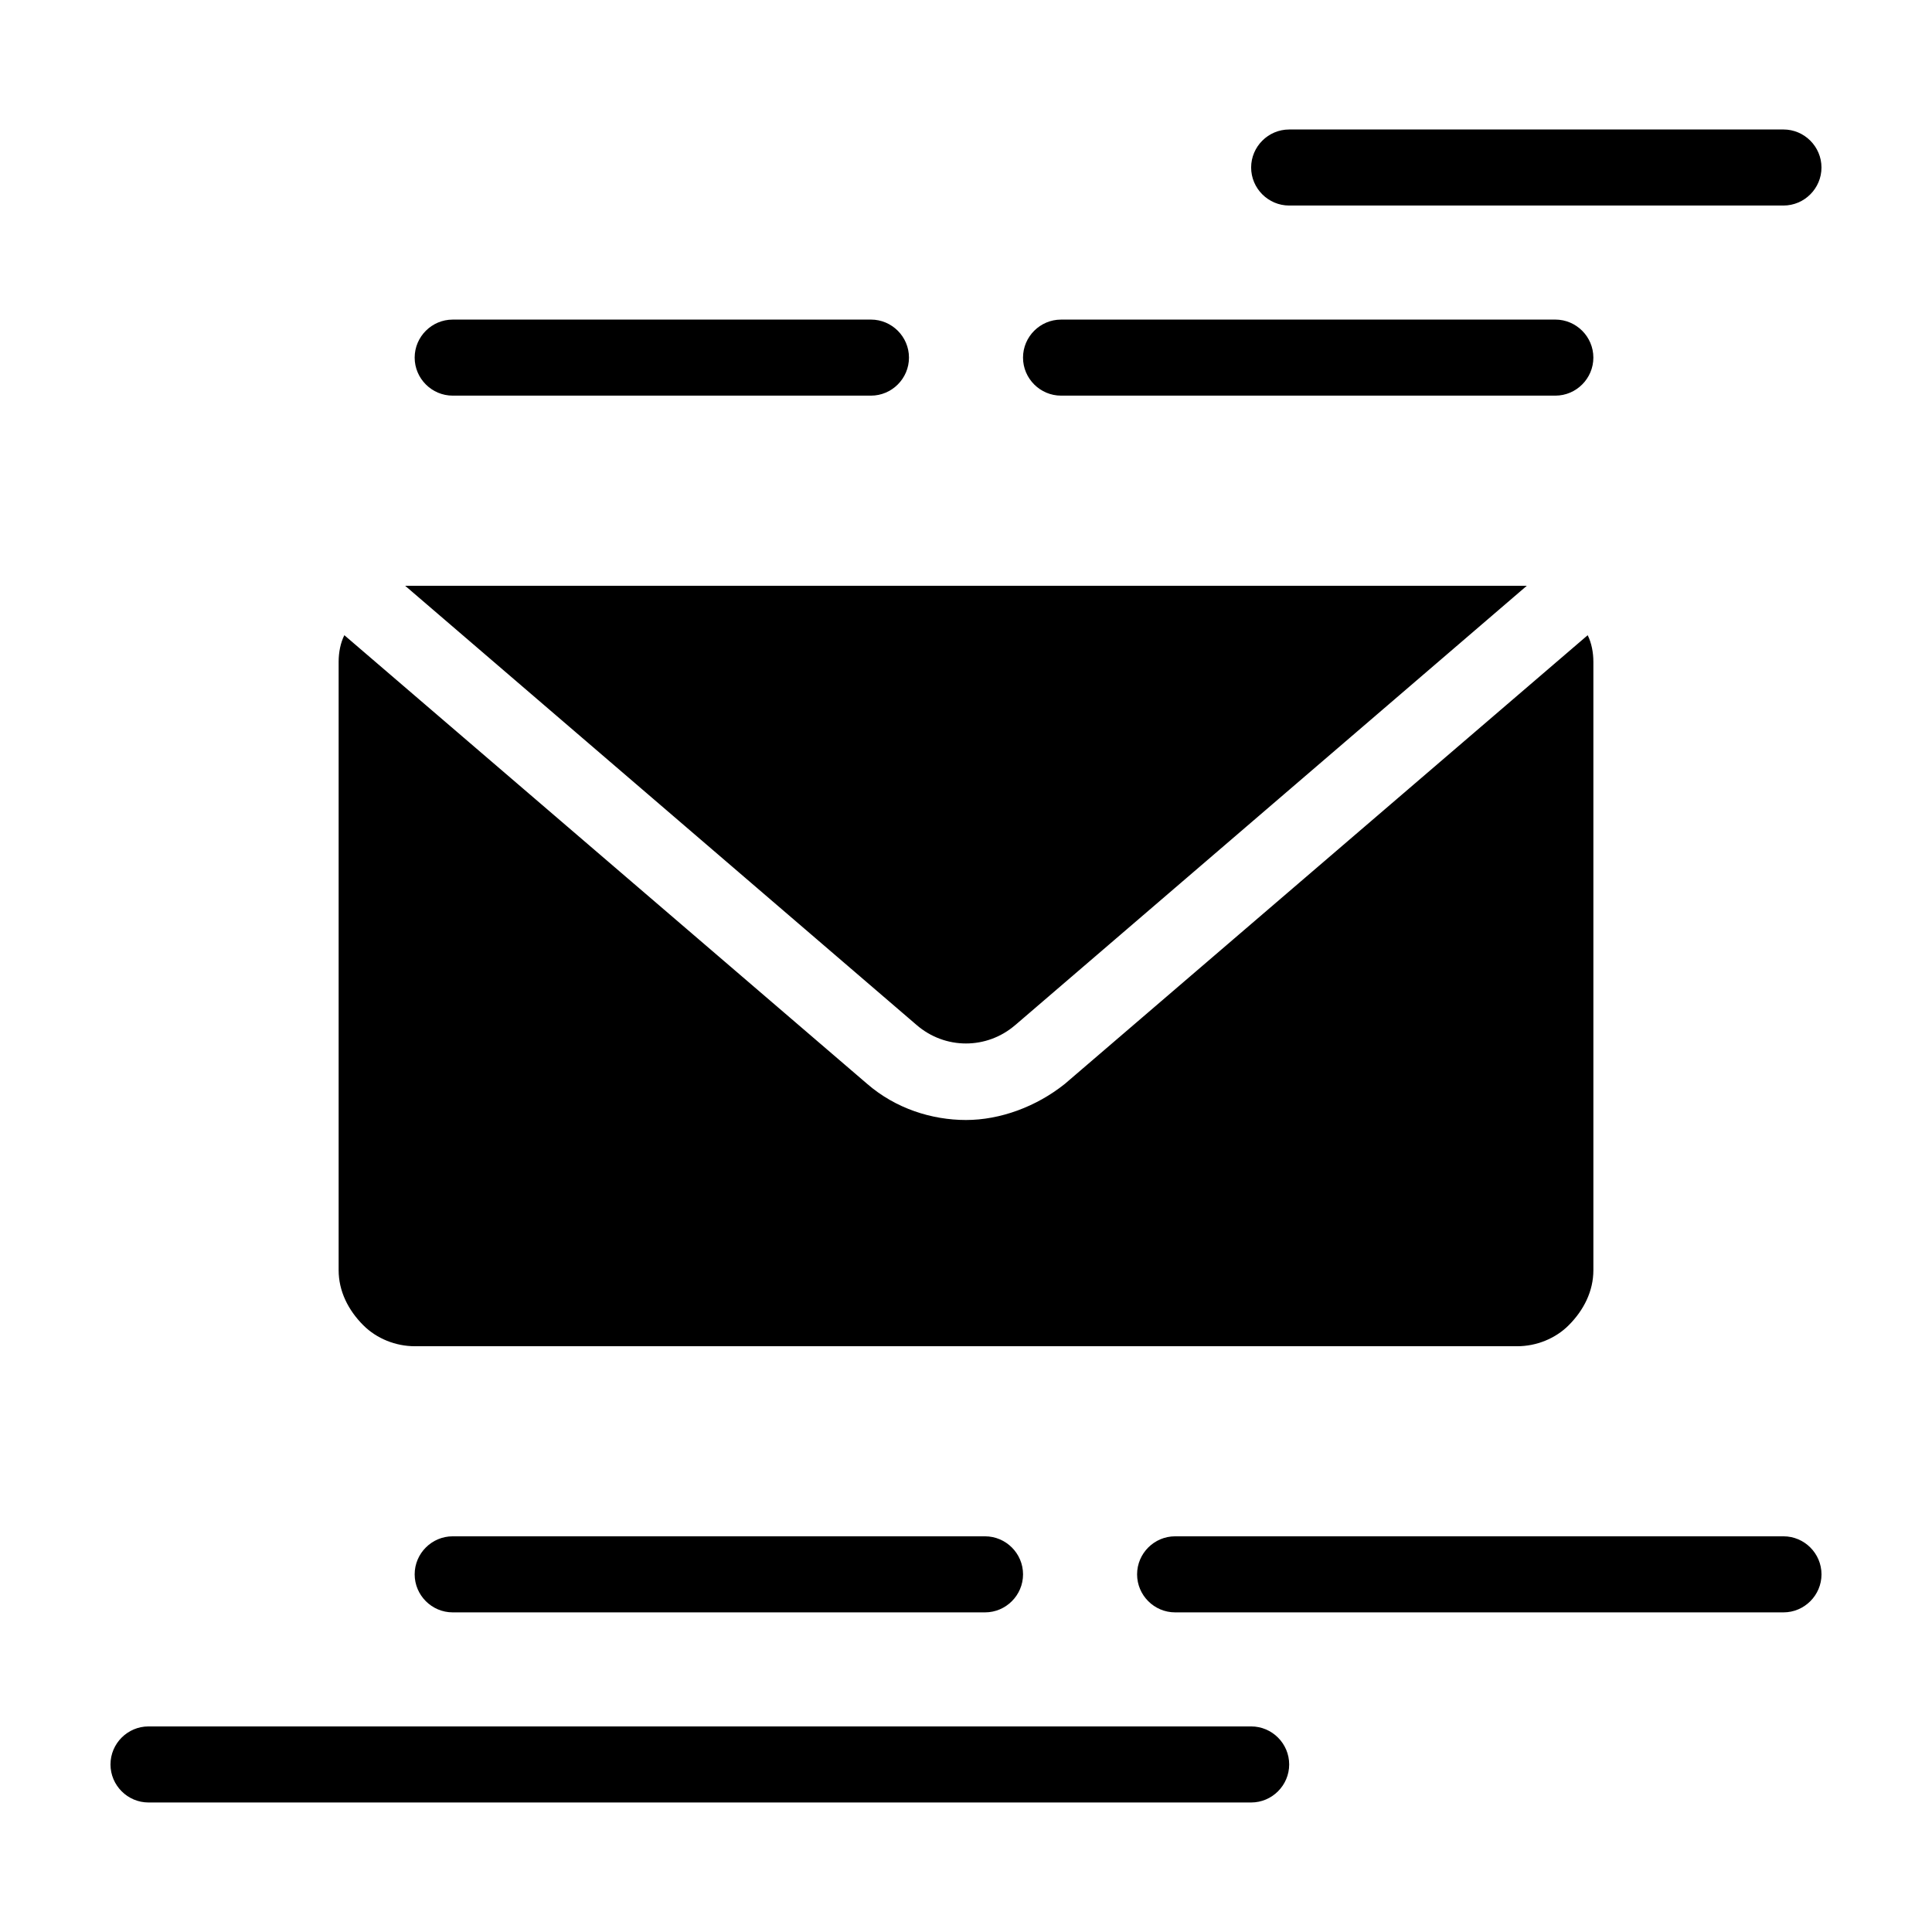 <?xml version="1.0" encoding="UTF-8"?>
<!-- Uploaded to: ICON Repo, www.svgrepo.com, Generator: ICON Repo Mixer Tools -->
<svg fill="#000000" width="800px" height="800px" version="1.1" viewBox="144 144 512 512" xmlns="http://www.w3.org/2000/svg">
 <path d="m240.29 495.22c-4.027-4.031-6.547-9.07-6.547-14.609v-161.22c0-2.519 0.504-5.039 1.512-7.055l138.55 118.9c7.559 6.551 17.129 9.574 26.199 9.574s18.641-3.527 26.199-9.574l138.55-118.9c1.004 2.016 1.508 4.535 1.508 7.055v161.22c0 5.543-2.519 10.578-6.551 14.609-3.523 3.527-8.562 5.543-13.602 5.543h-292.21c-5.039 0-10.078-2.016-13.605-5.543zm172.81-79.602 135.52-116.38h-2.519-292.21-2.519l135.52 116.38c7.559 6.551 18.641 6.551 26.199 0zm203.54 135.52h-161.22c-5.543 0-10.078 4.535-10.078 10.078s4.535 10.078 10.078 10.078h161.22c5.543 0 10.078-4.535 10.078-10.078-0.004-5.543-4.535-10.078-10.078-10.078zm-352.67 0c-5.543 0-10.078 4.535-10.078 10.078s4.535 10.078 10.078 10.078h141.07c5.543 0 10.078-4.535 10.078-10.078s-4.535-10.078-10.078-10.078zm161.22-302.29h130.99c5.543 0 10.078-4.535 10.078-10.078 0-5.543-4.535-10.078-10.078-10.078l-130.99 0.004c-5.543 0-10.078 4.535-10.078 10.078 0.004 5.539 4.539 10.074 10.078 10.074zm-161.22 0h110.84c5.543 0 10.078-4.535 10.078-10.078 0-5.543-4.535-10.078-10.078-10.078l-110.84 0.004c-5.543 0-10.078 4.535-10.078 10.078 0.004 5.539 4.539 10.074 10.078 10.074zm211.6 352.67h-292.21c-5.543 0-10.078 4.535-10.078 10.078 0 5.543 4.535 10.078 10.078 10.078h292.21c5.543 0 10.078-4.535 10.078-10.078-0.004-5.547-4.535-10.078-10.078-10.078zm10.074-403.05h130.99c5.543 0 10.078-4.535 10.078-10.078 0-5.543-4.535-10.078-10.078-10.078l-130.99 0.004c-5.543 0-10.078 4.535-10.078 10.078 0.004 5.539 4.539 10.074 10.078 10.074z"/>
</svg>